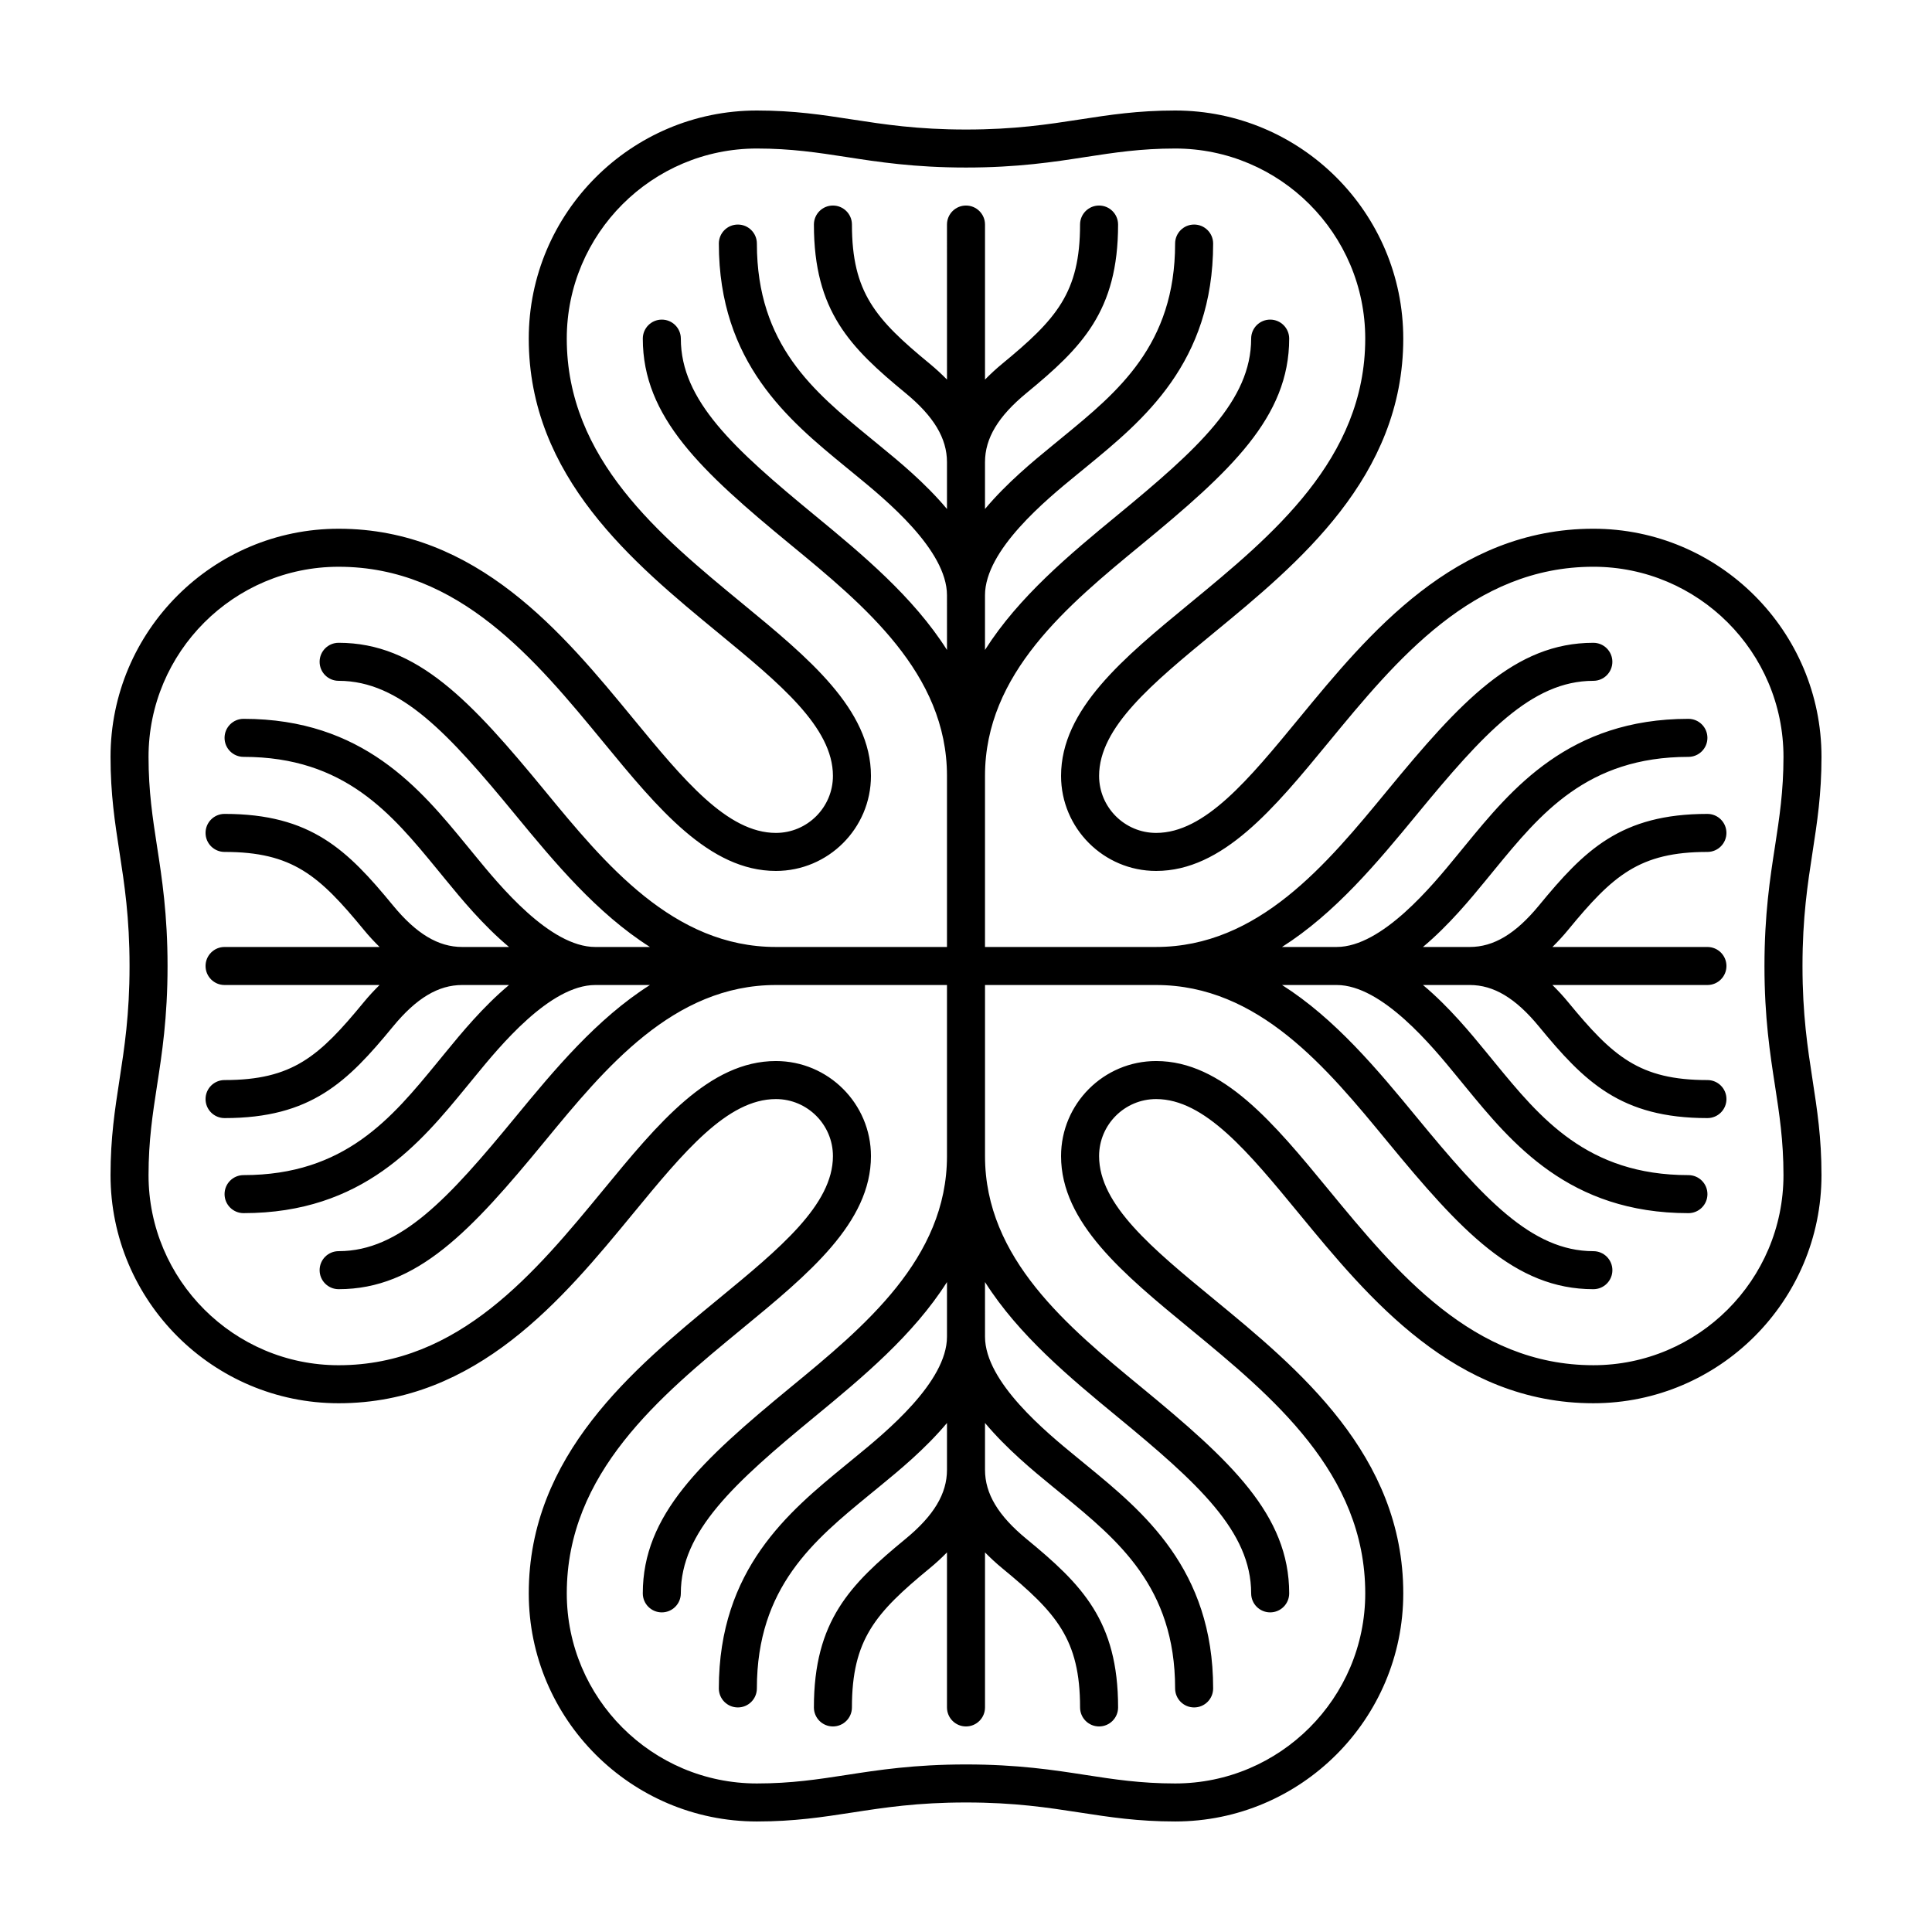 <?xml version="1.0" encoding="UTF-8"?>
<!-- Uploaded to: ICON Repo, www.svgrepo.com, Generator: ICON Repo Mixer Tools -->
<svg fill="#000000" width="800px" height="800px" version="1.1" viewBox="144 144 512 512" xmlns="http://www.w3.org/2000/svg">
 <path d="m559.62 390.37c-1.387 1.688-2.797 3.195-4.211 4.59h41.078c2.785 0 5.039 2.258 5.039 5.039s-2.254 5.039-5.039 5.039h-41.082c1.414 1.391 2.828 2.898 4.211 4.59 11.785 14.32 18.836 20.598 36.871 20.598 2.785 0 5.039 2.254 5.039 5.039s-2.254 5.039-5.039 5.039c-22.965 0-32.59-9.613-44.652-24.273-6.168-7.504-11.984-10.996-18.324-10.996h-12.41c6.914 5.777 12.707 12.844 16.742 17.766l2.297 2.805c12.027 14.656 24.461 29.812 51.309 29.812 2.785 0 5.039 2.254 5.039 5.039 0 2.785-2.254 5.039-5.039 5.039-31.613 0-46.855-18.574-59.094-33.492l-2.309-2.812c-6.418-7.848-19.781-24.156-31.801-24.156h-14.488c14.082 8.934 25.305 22.445 35.668 35.031 17.645 21.445 30.43 35.504 46.832 35.504 2.785 0 5.039 2.254 5.039 5.039s-2.254 5.039-5.039 5.039c-20.832 0-35.152-15.508-54.613-39.168-15.984-19.434-34.098-41.445-61.262-41.445h-45.344v45.344c0 27.164 22.012 45.277 41.434 61.258 23.672 19.469 39.176 33.785 39.176 54.617 0 2.785-2.254 5.039-5.039 5.039-2.785 0-5.039-2.254-5.039-5.039 0-16.402-14.055-29.191-35.5-46.828-12.59-10.363-26.102-21.59-35.035-35.676l0.004 14.492c0 12.02 16.309 25.383 24.152 31.801l2.812 2.309c14.918 12.242 33.492 27.48 33.492 59.094 0 2.785-2.254 5.039-5.039 5.039s-5.039-2.254-5.039-5.039c0-26.848-15.156-39.281-29.809-51.309l-2.805-2.297c-4.926-4.035-11.984-9.828-17.766-16.742v12.41c0 6.34 3.492 12.156 10.988 18.324 14.668 12.062 24.281 21.688 24.281 44.652 0 2.785-2.254 5.039-5.039 5.039s-5.039-2.254-5.039-5.039c0-18.035-6.277-25.086-20.605-36.867-1.688-1.387-3.195-2.797-4.586-4.211v41.078c0 2.785-2.254 5.039-5.039 5.039s-5.039-2.254-5.039-5.039v-41.082c-1.391 1.414-2.898 2.828-4.59 4.211-14.32 11.785-20.598 18.836-20.598 36.871 0 2.785-2.254 5.039-5.039 5.039-2.785 0-5.039-2.254-5.039-5.039 0-22.965 9.613-32.59 24.273-44.652 7.504-6.168 10.996-11.984 10.996-18.324v-12.41c-5.777 6.914-12.844 12.707-17.766 16.742l-2.805 2.297c-14.656 12.027-29.812 24.461-29.812 51.309 0 2.785-2.254 5.039-5.039 5.039-2.785 0-5.039-2.254-5.039-5.039 0-31.613 18.574-46.855 33.492-59.094l2.812-2.309c7.848-6.418 24.156-19.781 24.156-31.801v-14.488c-8.934 14.082-22.445 25.305-35.031 35.668-21.445 17.645-35.504 30.43-35.504 46.832 0 2.785-2.254 5.039-5.039 5.039-2.785 0-5.039-2.254-5.039-5.039 0-20.832 15.508-35.152 39.168-54.613 19.434-15.984 41.445-34.098 41.445-61.262v-45.344h-45.344c-27.164 0-45.277 22.012-61.258 41.434-19.469 23.672-33.785 39.176-54.617 39.176-2.785 0-5.039-2.254-5.039-5.039 0-2.785 2.254-5.039 5.039-5.039 16.402 0 29.191-14.055 46.828-35.5 10.363-12.59 21.59-26.102 35.676-35.035l-14.492 0.004c-12.02 0-25.383 16.309-31.801 24.152l-2.309 2.812c-12.238 14.918-27.48 33.492-59.094 33.492-2.785 0-5.039-2.254-5.039-5.039s2.254-5.039 5.039-5.039c26.848 0 39.281-15.156 51.309-29.809l2.297-2.805c4.035-4.926 9.828-11.984 16.742-17.766h-12.41c-6.34 0-12.156 3.492-18.324 10.988-12.059 14.668-21.688 24.281-44.652 24.281-2.785 0-5.039-2.254-5.039-5.039s2.254-5.039 5.039-5.039c18.035 0 25.086-6.277 36.867-20.605 1.387-1.688 2.797-3.195 4.211-4.586h-41.078c-2.785 0-5.039-2.258-5.039-5.039s2.254-5.039 5.039-5.039h41.082c-1.414-1.391-2.828-2.898-4.211-4.59-11.785-14.32-18.832-20.598-36.871-20.598-2.785 0-5.039-2.258-5.039-5.039s2.254-5.039 5.039-5.039c22.965 0 32.59 9.613 44.652 24.277 6.168 7.5 11.988 10.992 18.324 10.992h12.41c-6.914-5.785-12.707-12.844-16.742-17.766l-2.297-2.805c-12.027-14.656-24.461-29.812-51.309-29.812-2.785 0-5.039-2.258-5.039-5.039s2.254-5.039 5.039-5.039c31.613 0 46.855 18.574 59.094 33.492l2.309 2.812c6.422 7.844 19.781 24.156 31.801 24.156h14.488c-14.082-8.934-25.305-22.445-35.668-35.031-17.641-21.445-30.434-35.504-46.832-35.504-2.785 0-5.039-2.258-5.039-5.039s2.254-5.039 5.039-5.039c20.828 0 35.145 15.512 54.613 39.172 15.984 19.43 34.098 41.441 61.262 41.441h45.344v-45.344c0-27.164-22.012-45.277-41.434-61.262-23.668-19.469-39.176-33.785-39.176-54.613 0-2.781 2.254-5.039 5.039-5.039s5.039 2.258 5.039 5.039c0 16.402 14.055 29.191 35.5 46.828 12.59 10.363 26.102 21.594 35.035 35.68l-0.004-14.496c0-12.027-16.312-25.391-24.156-31.809l-2.805-2.301c-14.922-12.246-33.496-27.48-33.496-59.094 0-2.781 2.254-5.039 5.039-5.039 2.785 0 5.039 2.258 5.039 5.039 0 26.848 15.156 39.281 29.809 51.305l2.797 2.297c4.934 4.031 11.992 9.828 17.773 16.742v-12.406c0-6.332-3.492-12.156-10.992-18.324-14.664-12.066-24.273-21.691-24.273-44.652 0-2.781 2.254-5.039 5.039-5.039s5.039 2.258 5.039 5.039c0 18.035 6.277 25.086 20.605 36.875 1.688 1.391 3.195 2.797 4.586 4.211l-0.004-41.086c0-2.781 2.254-5.039 5.039-5.039s5.039 2.258 5.039 5.039v41.082c1.391-1.414 2.898-2.82 4.586-4.211 14.324-11.785 20.602-18.832 20.602-36.871 0-2.781 2.254-5.039 5.039-5.039s5.039 2.258 5.039 5.039c0 22.957-9.613 32.586-24.273 44.652-7.504 6.168-10.996 11.992-10.996 18.324v12.402c5.785-6.914 12.848-12.711 17.773-16.742l2.797-2.297c14.656-12.02 29.812-24.453 29.812-51.301 0-2.781 2.254-5.039 5.039-5.039 2.785 0 5.039 2.258 5.039 5.039 0 31.613-18.574 46.848-33.492 59.094l-2.805 2.301c-7.848 6.418-24.164 19.785-24.164 31.809v14.488c8.934-14.086 22.445-25.312 35.031-35.668 21.445-17.641 35.504-30.43 35.504-46.832 0-2.781 2.254-5.039 5.039-5.039s5.039 2.258 5.039 5.039c0 20.828-15.508 35.145-39.168 54.613-19.434 15.984-41.445 34.098-41.445 61.262v45.344h45.344c27.164 0 45.277-22.012 61.258-41.434 19.473-23.664 33.793-39.176 54.617-39.176 2.785 0 5.039 2.258 5.039 5.039s-2.254 5.039-5.039 5.039c-16.398 0-29.191 14.055-46.828 35.492-10.363 12.59-21.59 26.102-35.676 35.039h14.492c12.02 0 25.383-16.312 31.801-24.152l2.309-2.812c12.242-14.918 27.48-33.492 59.094-33.492 2.785 0 5.039 2.258 5.039 5.039s-2.254 5.039-5.039 5.039c-26.848 0-39.281 15.156-51.309 29.809l-2.297 2.805c-4.035 4.922-9.828 11.98-16.742 17.766h12.41c6.34 0 12.156-3.492 18.324-10.988 12.062-14.668 21.688-24.277 44.652-24.277 2.785 0 5.039 2.258 5.039 5.039s-2.254 5.039-5.039 5.039c-18.035-0.004-25.086 6.273-36.867 20.598zm64.727 39.82c1.215 7.887 2.367 15.32 2.367 25.227 0 33.336-27.121 60.457-60.457 60.457-36.652 0-59.555-27.824-77.953-50.191-13.43-16.32-25.027-30.418-37.922-30.418-8.332 0-15.113 6.781-15.113 15.113 0 12.891 14.098 24.488 30.422 37.922 22.363 18.398 50.188 41.301 50.188 77.953 0 33.336-27.121 60.457-60.457 60.457-9.906 0-17.34-1.152-25.227-2.367-8.492-1.309-17.285-2.668-30.191-2.668s-21.699 1.359-30.191 2.672c-7.887 1.211-15.324 2.363-25.23 2.363-33.336 0-60.457-27.121-60.457-60.457 0-36.652 27.824-59.555 50.191-77.953 16.324-13.43 30.418-25.027 30.418-37.922 0-8.332-6.781-15.113-15.113-15.113-12.891 0-24.488 14.098-37.922 30.422-18.398 22.363-41.301 50.188-77.953 50.188-33.336 0-60.457-27.121-60.457-60.457 0-9.906 1.152-17.34 2.367-25.227 1.309-8.492 2.672-17.285 2.672-30.191s-1.359-21.699-2.672-30.191c-1.215-7.883-2.367-15.328-2.367-25.23 0-33.336 27.121-60.457 60.457-60.457 36.652 0 59.555 27.832 77.953 50.191 13.434 16.324 25.031 30.418 37.922 30.418 8.332 0 15.113-6.781 15.113-15.113 0-12.891-14.098-24.488-30.422-37.922-22.359-18.398-50.188-41.297-50.188-77.953 0-33.336 27.121-60.457 60.457-60.457 9.906 0 17.34 1.152 25.227 2.367 8.496 1.309 17.285 2.672 30.195 2.672 12.906 0 21.699-1.359 30.191-2.672 7.887-1.215 15.32-2.367 25.227-2.367 33.336 0 60.457 27.121 60.457 60.457 0 36.656-27.824 59.555-50.191 77.953-16.32 13.434-30.418 25.031-30.418 37.922 0 8.332 6.781 15.113 15.113 15.113 12.891 0 24.488-14.098 37.922-30.422 18.398-22.355 41.301-50.188 77.953-50.188 33.336 0 60.457 27.121 60.457 60.457 0 9.898-1.152 17.348-2.367 25.227-1.309 8.496-2.668 17.285-2.668 30.195 0 12.906 1.359 21.699 2.668 30.191zm-12.746-30.191c0-13.684 1.48-23.27 2.793-31.73 1.152-7.492 2.246-14.562 2.246-23.691 0-27.781-22.602-50.383-50.383-50.383-31.895 0-52.23 24.711-70.176 46.516-14.422 17.535-28.051 34.098-45.699 34.098-13.891 0-25.191-11.301-25.191-25.191 0-17.648 16.559-31.277 34.094-45.699 21.805-17.941 46.516-38.273 46.516-70.176 0-27.781-22.602-50.383-50.383-50.383-9.129 0-16.203 1.094-23.688 2.246-8.457 1.312-18.043 2.793-31.727 2.793s-23.27-1.48-31.73-2.793c-7.488-1.152-14.562-2.246-23.691-2.246-27.781 0-50.383 22.602-50.383 50.383 0 31.902 24.711 52.234 46.516 70.176 17.535 14.422 34.098 28.051 34.098 45.699 0 13.891-11.301 25.191-25.191 25.191-17.648 0-31.277-16.559-45.699-34.094-17.945-21.805-38.281-46.516-70.176-46.516-27.781 0-50.383 22.602-50.383 50.383 0 9.129 1.094 16.199 2.246 23.688 1.312 8.457 2.793 18.047 2.793 31.73s-1.48 23.27-2.793 31.73c-1.152 7.484-2.246 14.559-2.246 23.688 0 27.781 22.602 50.383 50.383 50.383 31.895 0 52.23-24.711 70.176-46.516 14.422-17.535 28.051-34.098 45.699-34.098 13.891 0 25.191 11.301 25.191 25.191 0 17.648-16.559 31.277-34.094 45.699-21.805 17.949-46.516 38.281-46.516 70.176 0 27.781 22.602 50.383 50.383 50.383 9.129 0 16.203-1.094 23.688-2.246 8.457-1.312 18.047-2.793 31.73-2.793s23.27 1.48 31.73 2.793c7.484 1.152 14.559 2.246 23.688 2.246 27.781 0 50.383-22.602 50.383-50.383 0-31.895-24.711-52.23-46.516-70.176-17.535-14.422-34.098-28.051-34.098-45.699 0-13.891 11.301-25.191 25.191-25.191 17.648 0 31.277 16.559 45.699 34.094 17.949 21.805 38.281 46.516 70.176 46.516 27.781 0 50.383-22.602 50.383-50.383 0-9.129-1.094-16.203-2.246-23.688-1.312-8.457-2.793-18.043-2.793-31.727z"/>
</svg>